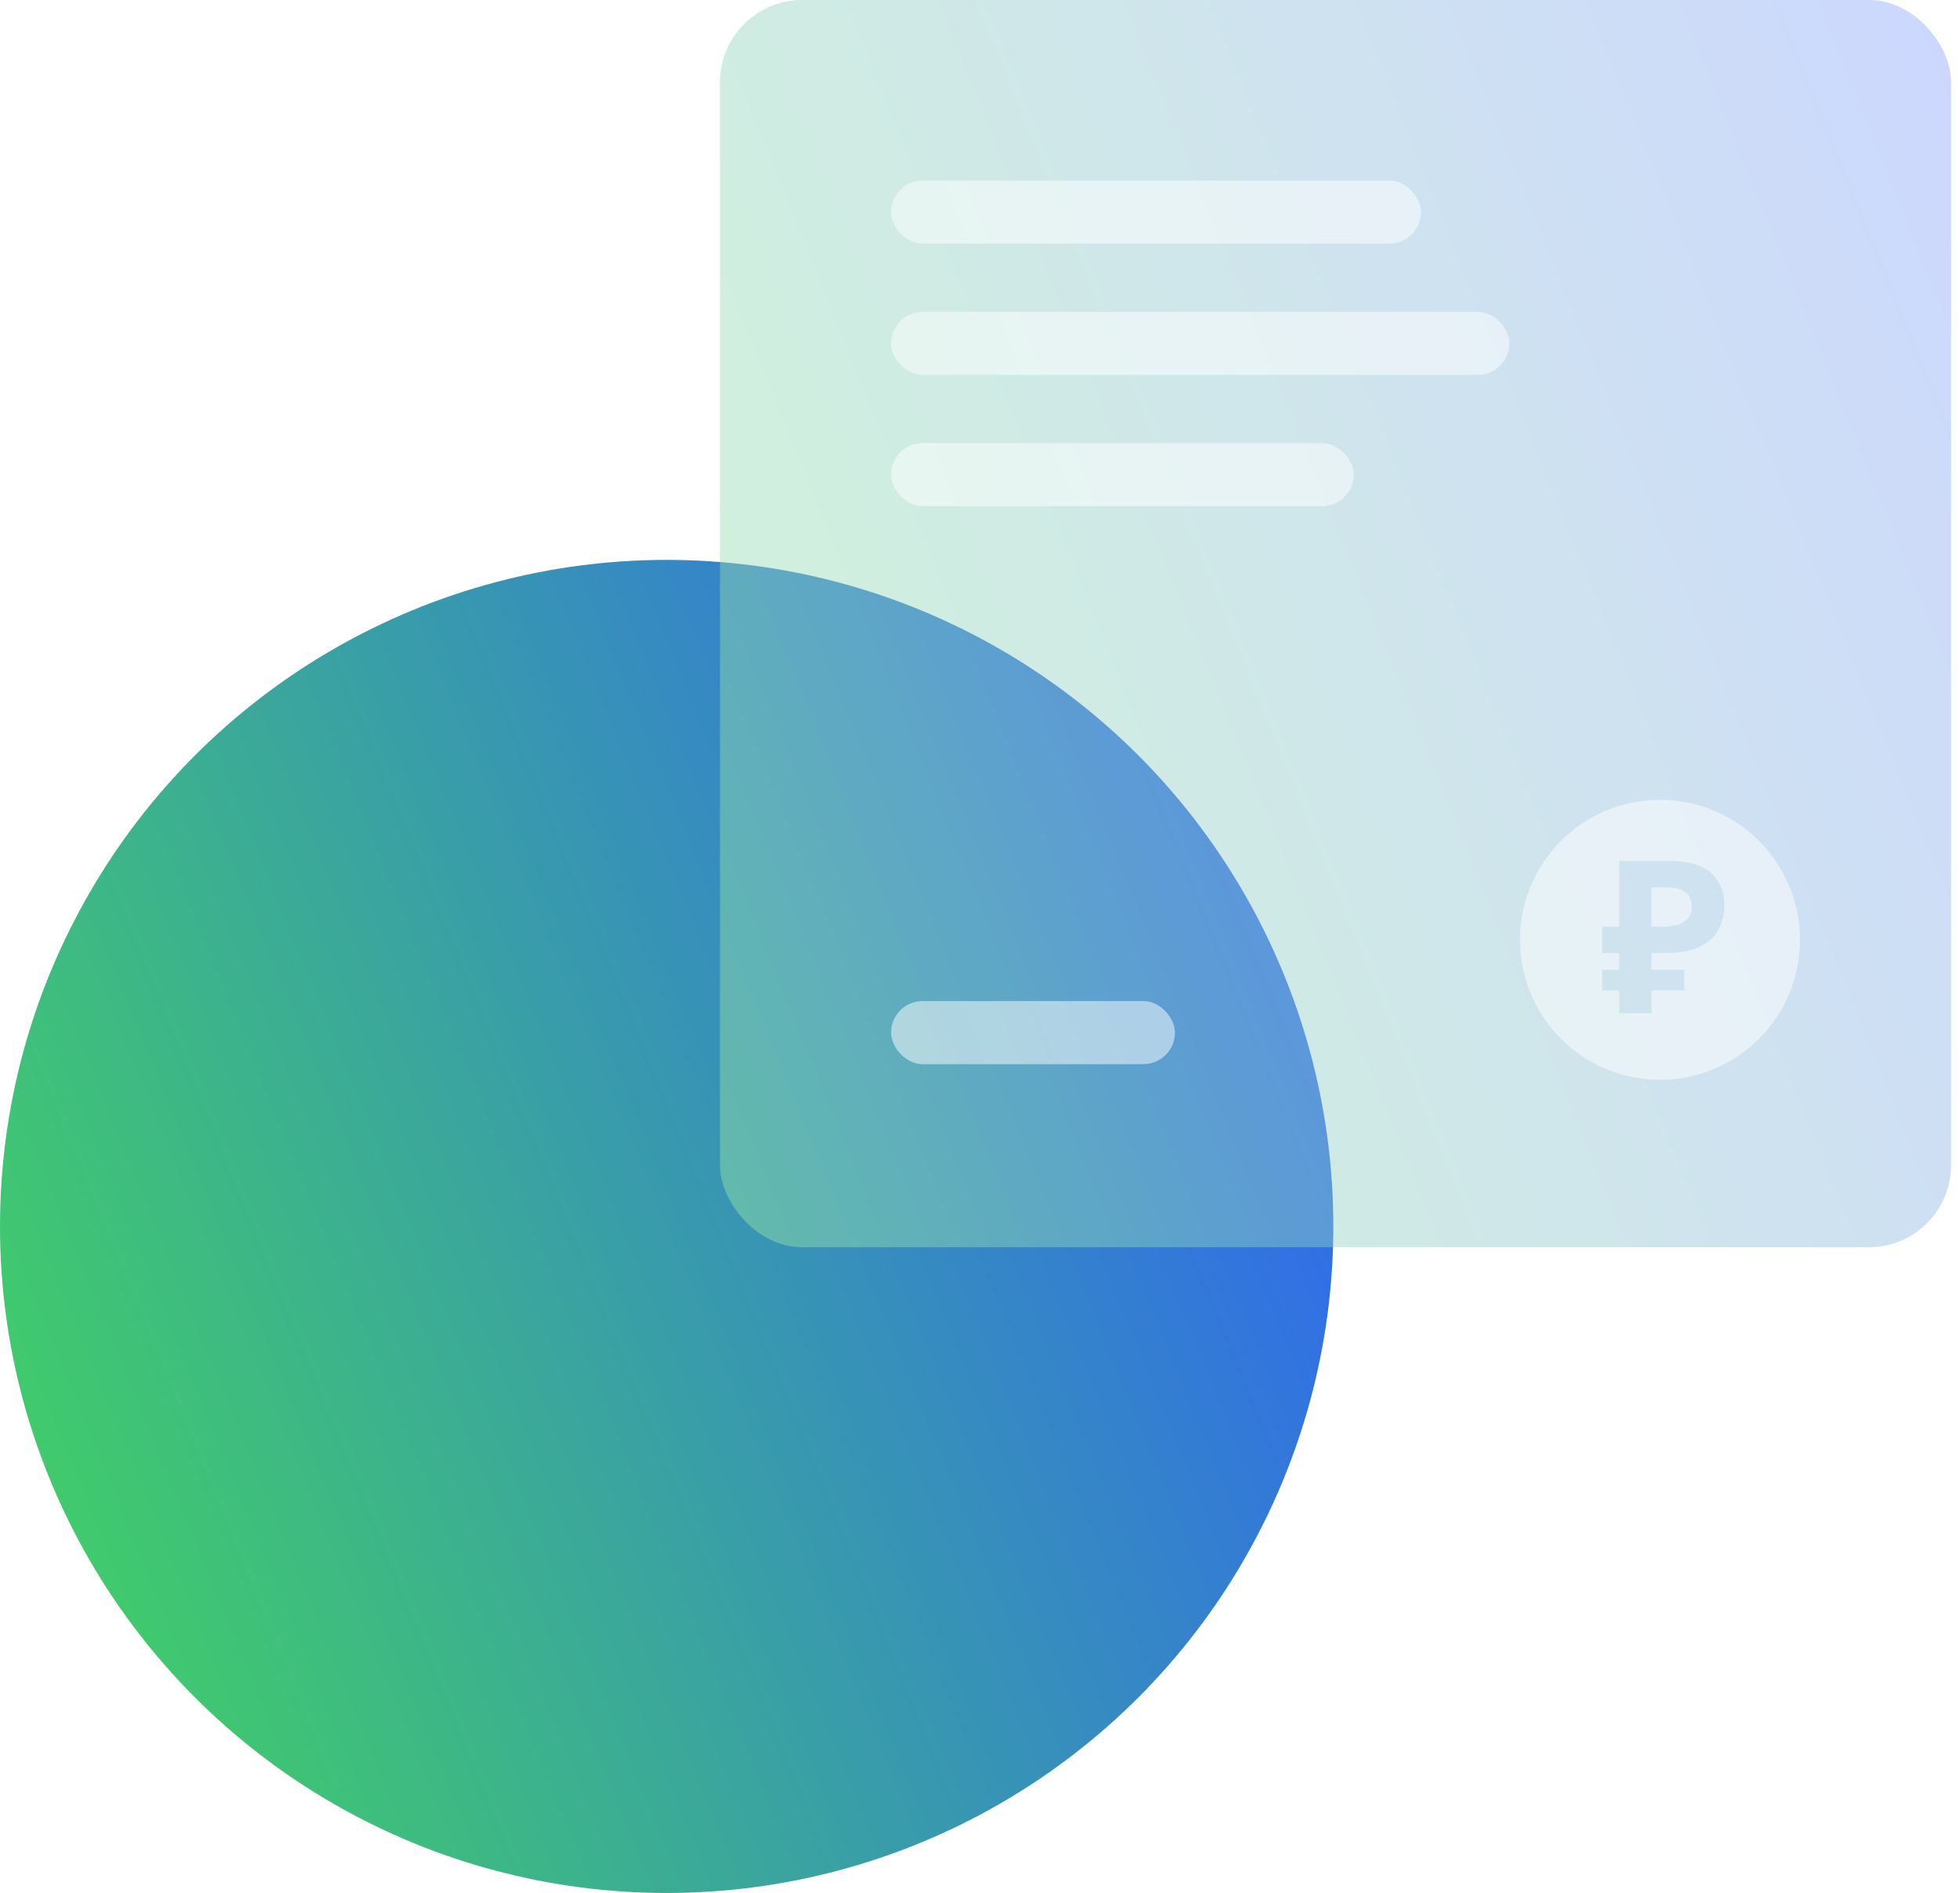 <svg width="147" height="142" viewBox="0 0 147 142" fill="none" xmlns="http://www.w3.org/2000/svg">

    <circle cx="50" cy="92" r="50" fill="url(#paint0_linear_1_31967)" />
    <g filter="url(#filter0_b_1_31967)">
        <rect x="54" width="92.328" height="93.559" rx="6.155" fill="url(#paint1_linear_1_31967)" fill-opacity="0.3" />
        <rect x="54" width="92.328" height="93.559" rx="6.155" fill="white" fill-opacity="0.2" />
    </g>
    <g opacity="0.5">
        <rect x="66.828" y="13.543" width="39.747" height="4.732" rx="2.366" fill="white" />
        <rect x="66.828" y="23.391" width="46.371" height="4.732" rx="2.366" fill="white" />
        <rect x="66.828" y="33.242" width="34.7" height="4.732" rx="2.366" fill="white" />
        <rect x="66.828" y="75.094" width="21.293" height="4.732" rx="2.366" fill="white" />
    </g>
    <path opacity="0.5" fill-rule="evenodd" clip-rule="evenodd" d="M124.5 81C130.299 81 135 76.299 135 70.5C135 64.701 130.299 60 124.5 60C118.701 60 114 64.701 114 70.5C114 76.299 118.701 81 124.5 81ZM121.44 74.29V76.002H123.856V74.29H126.32V72.738H123.856V71.49H124.848H124.896C126.005 71.49 126.88 71.325 127.52 70.994C128.171 70.663 128.635 70.226 128.912 69.682C129.189 69.138 129.328 68.557 129.328 67.938C129.328 66.893 128.987 66.072 128.304 65.474C127.632 64.877 126.56 64.578 125.088 64.578H121.44V69.506H120.16V71.49H121.44V72.738H120.16V74.29H121.44ZM123.856 69.506H124.656C125.115 69.506 125.509 69.458 125.84 69.362C126.171 69.255 126.427 69.09 126.608 68.866C126.789 68.642 126.88 68.359 126.88 68.018C126.88 67.528 126.725 67.165 126.416 66.93C126.107 66.685 125.621 66.562 124.96 66.562H123.856V69.506Z" fill="white" />
    <defs>
        <filter id="filter0_b_1_31967" x="30.341" y="-23.659" width="139.646" height="140.876" filterUnits="userSpaceOnUse" color-interpolation-filters="sRGB">
            <feFlood flood-opacity="0" result="BackgroundImageFix" />
            <feGaussianBlur in="BackgroundImageFix" stdDeviation="11.829" />
            <feComposite in2="SourceAlpha" operator="in" result="effect1_backgroundBlur_1_31967" />
            <feBlend mode="normal" in="SourceGraphic" in2="effect1_backgroundBlur_1_31967" result="shape" />
        </filter>
        <linearGradient id="paint0_linear_1_31967" x1="-1.49012e-06" y1="142" x2="120.709" y2="92.53" gradientUnits="userSpaceOnUse">
            <stop offset="0" stop-color="#43D959" />
            <stop offset="1" stop-color="#2E5CFF" />
        </linearGradient>
        <linearGradient id="paint1_linear_1_31967" x1="54" y1="93.559" x2="165.868" y2="48.316" gradientUnits="userSpaceOnUse">
            <stop offset="0" stop-color="#43D959" />
            <stop offset="1" stop-color="#2E5CFF" />
        </linearGradient>
    </defs>
</svg>
